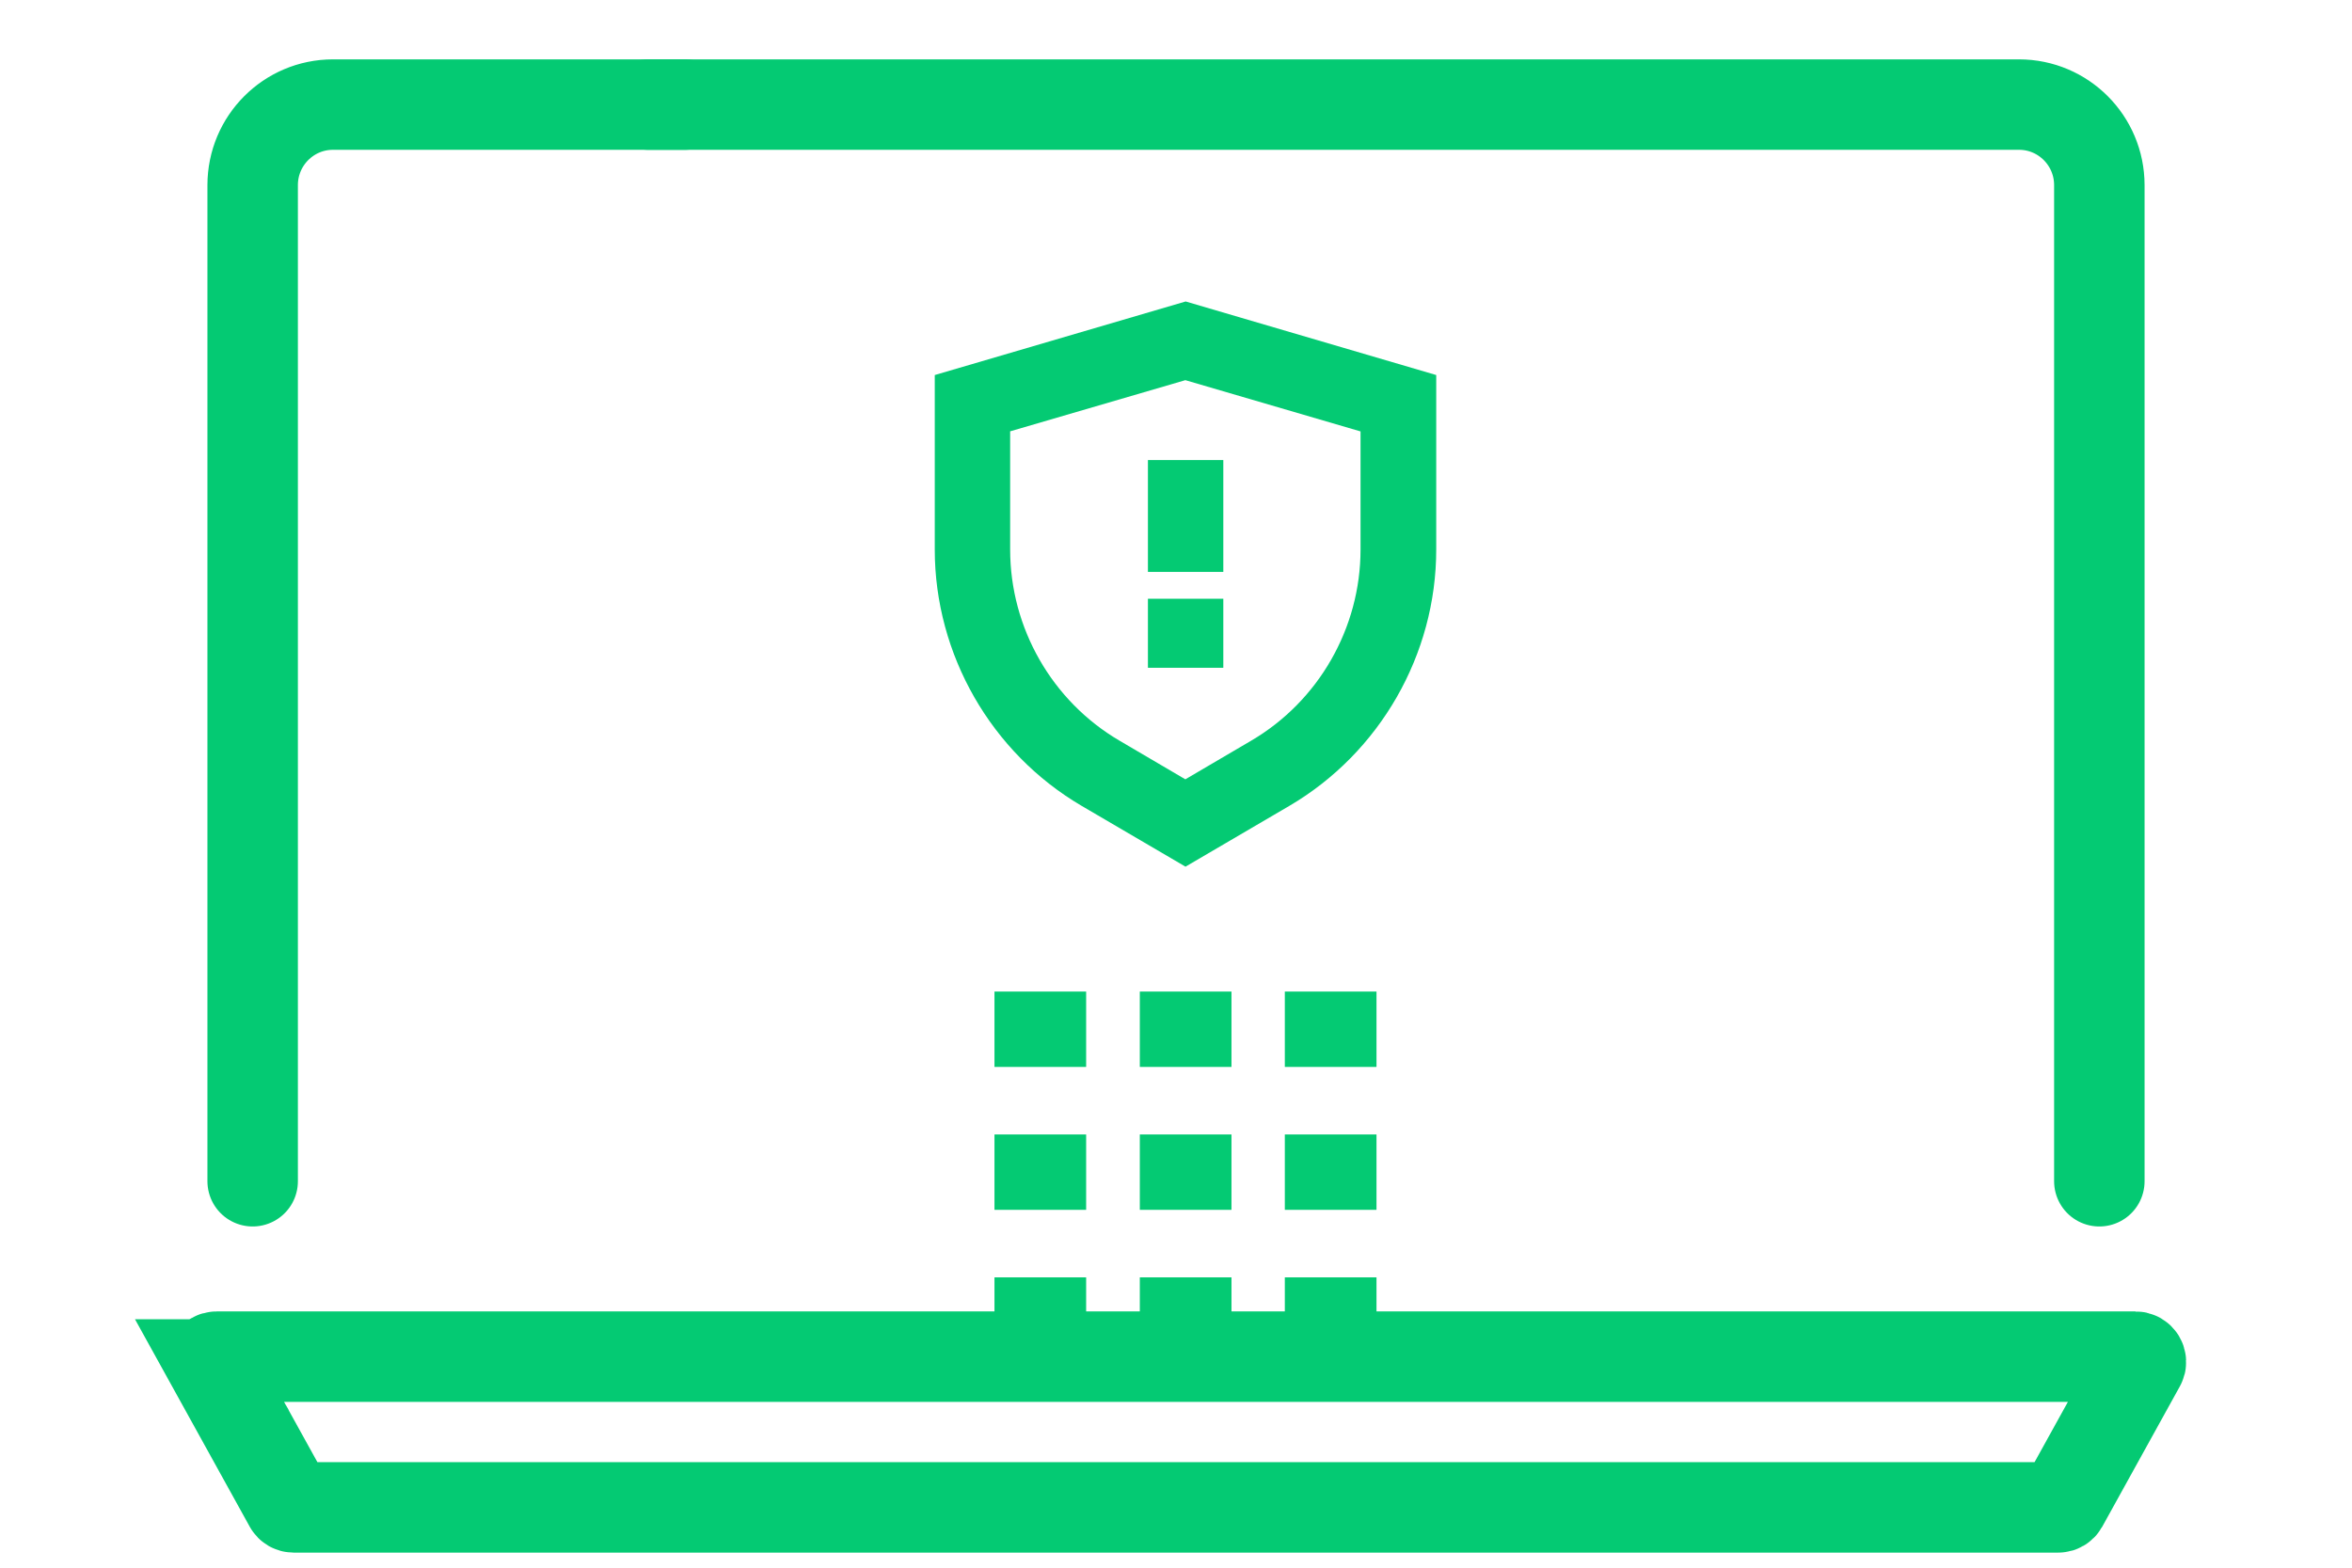 <svg width="78" height="52" viewBox="0 0 78 52" fill="none" xmlns="http://www.w3.org/2000/svg">
<path d="M21.5 3.469H66.958C68.428 3.469 69.621 4.666 69.621 6.141V39.182" stroke="#04CA73" stroke-width="3" stroke-miterlimit="10" stroke-linecap="round"/>
<path d="M8.379 39.182V6.141C8.379 4.666 9.572 3.469 11.042 3.469H22.711" stroke="#04CA73" stroke-width="3" stroke-miterlimit="10" stroke-linecap="round"/>
<path d="M7.021 45.26L9.596 49.917C9.625 49.968 9.68 50 9.74 50H68.259C68.319 50 68.374 49.968 68.403 49.917L70.978 45.26C71.043 45.143 70.956 45 70.819 45H7.181C7.044 45 6.957 45.143 7.022 45.26H7.021Z" stroke="#04CA73" stroke-width="3" stroke-miterlimit="10" stroke-linecap="round"/>
<path d="M40.84 32.89H37.8V35.39H40.84V32.89Z" fill="#04CA73"/>
<path d="M36.02 32.89H32.98V35.39H36.02V32.89Z" fill="#04CA73"/>
<path d="M45.649 32.89H42.609V35.39H45.649V32.89Z" fill="#04CA73"/>
<path d="M40.84 37.63H37.8V40.13H40.84V37.63Z" fill="#04CA73"/>
<path d="M36.02 37.63H32.98V40.13H36.02V37.63Z" fill="#04CA73"/>
<path d="M45.649 37.63H42.609V40.13H45.649V37.63Z" fill="#04CA73"/>
<path d="M40.84 42.37H37.8V44.87H40.84V42.37Z" fill="#04CA73"/>
<path d="M36.02 42.37H32.98V44.87H36.02V42.37Z" fill="#04CA73"/>
<path d="M45.649 42.37H42.609V44.87H45.649V42.37Z" fill="#04CA73"/>
<path d="M39.32 28.75L35.87 26.73C32.87 24.97 31 21.71 31 18.23V12.44L39.32 10L47.63 12.44V18.23C47.63 21.71 45.76 24.97 42.76 26.73L39.31 28.75H39.32ZM33.5 14.31V18.23C33.5 20.83 34.89 23.26 37.13 24.57L39.31 25.85L41.49 24.57C43.73 23.26 45.12 20.83 45.12 18.23V14.31L39.31 12.61L33.49 14.31H33.5Z" fill="#04CA73"/>
<path d="M40.569 15.26H38.069V18.97H40.569V15.26Z" fill="#04CA73"/>
<path d="M40.569 19.86H38.069V22.15H40.569V19.86Z" fill="#04CA73"/>
</svg>
